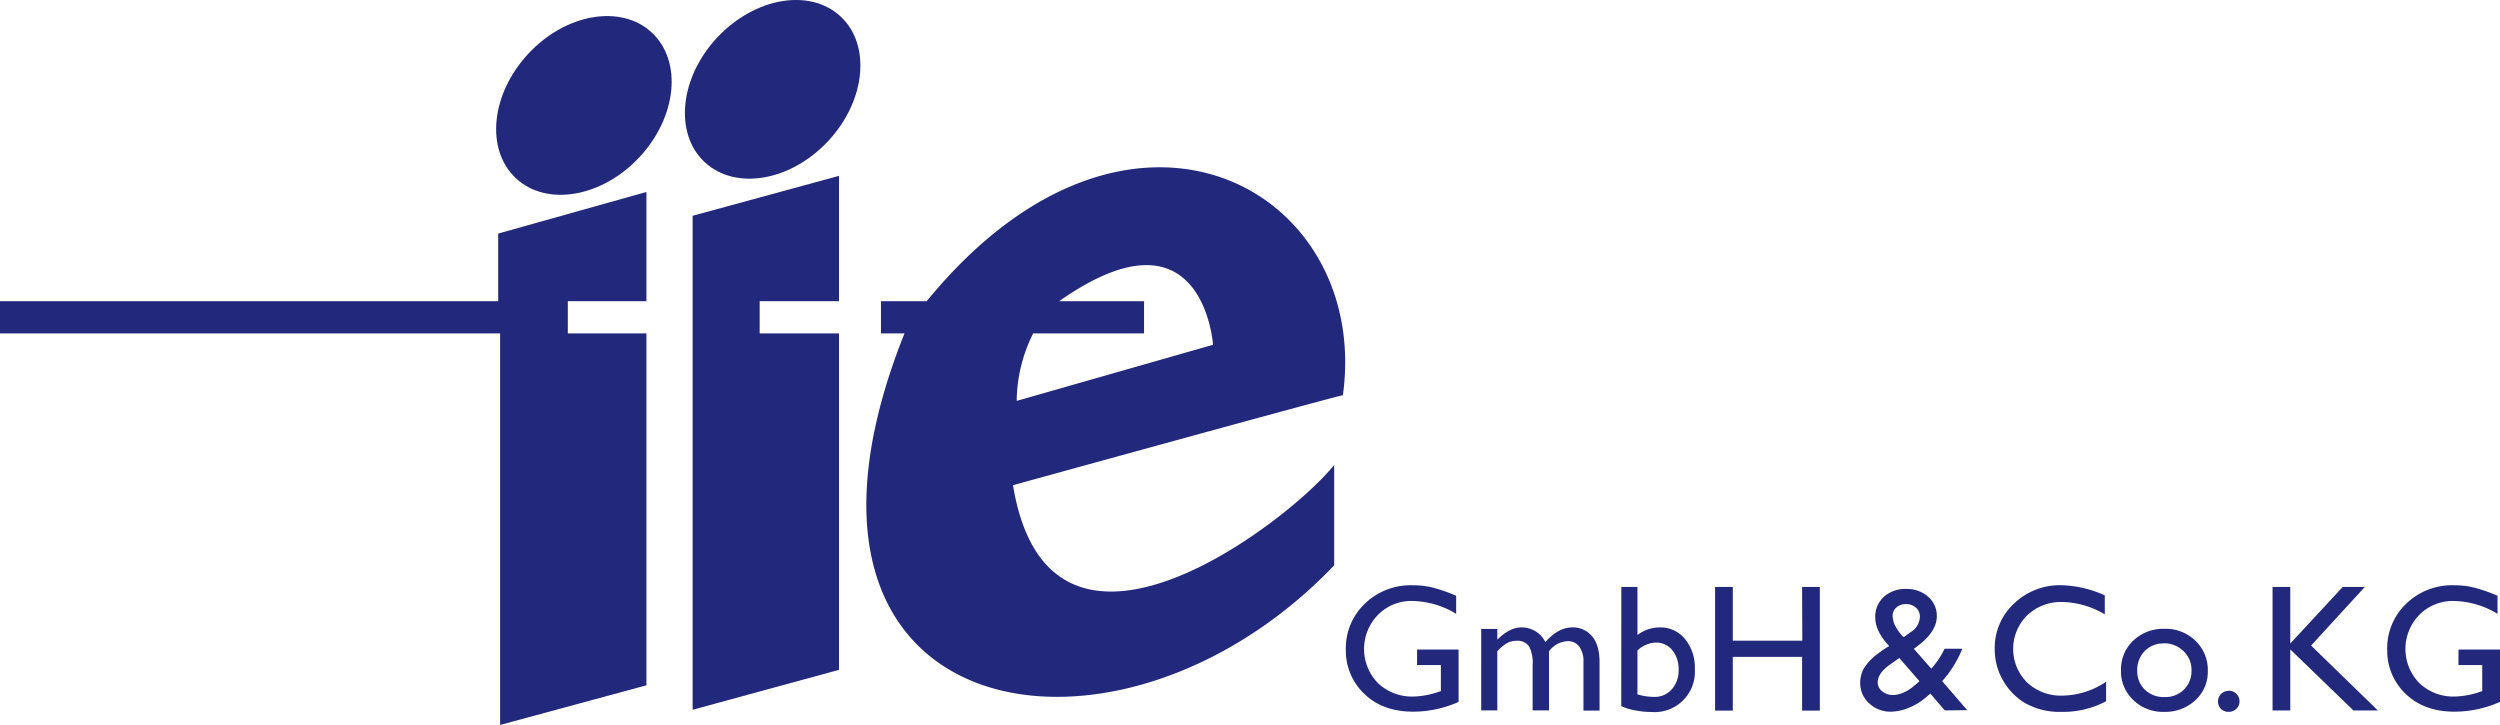 <svg id="Ebene_4" data-name="Ebene 4" xmlns="http://www.w3.org/2000/svg" viewBox="0 0 512 148.47"><defs><style>.cls-1{fill:#22297d;}</style></defs><polygon class="cls-1" points="0 68.28 0 61.69 102.03 61.69 102.03 47.83 132.39 39.31 132.39 61.69 116.29 61.69 116.29 68.28 132.39 68.28 132.39 140.35 102.42 148.47 102.42 68.28 0 68.28"/><polygon class="cls-1" points="141.85 44.19 171.83 36.01 171.83 61.69 155.58 61.69 155.58 68.28 171.83 68.28 171.83 137.18 141.85 145.36 141.85 44.19"/><path class="cls-1" d="M285.34,305.77c-7.69,8.23-8.84,19.66-2.57,25.52s17.59,3.95,25.29-4.29,8.84-19.65,2.57-25.52S293,297.54,285.34,305.77Z" transform="translate(-177.12 -294.79)"/><path class="cls-1" d="M324,302.47c-7.69,8.23-8.84,19.66-2.57,25.52s17.59,3.94,25.28-4.29,8.85-19.66,2.58-25.52S331.74,294.24,324,302.47Z" transform="translate(-177.12 -294.79)"/><path class="cls-1" d="M366.91,356.47h-9.37v6.6h4.82c-32.31,80.89,43.18,94.45,88,47.5V390c-8.72,11.1-58.24,49.92-65.78,4.16,0,0,66-18.22,67.56-18.42C458,333.5,408.52,305.57,366.91,356.47Zm18.43,20.42a31.53,31.53,0,0,1,3.37-13.82h22.71v-6.6H394.05c29.53-20.79,31.5,8.93,31.5,8.93Z" transform="translate(-177.12 -294.79)"/><path class="cls-1" d="M467.34,427.81h8.5v10.73a23,23,0,0,1-9.28,2q-6.29,0-10.05-3.67a12.12,12.12,0,0,1-3.76-9,12.58,12.58,0,0,1,3.89-9.45,13.52,13.52,0,0,1,9.78-3.77,17.24,17.24,0,0,1,4.06.46,33.73,33.73,0,0,1,4.86,1.69v3.7a17.85,17.85,0,0,0-9-2.63,9.53,9.53,0,0,0-7,2.83,10,10,0,0,0,0,14,10.08,10.08,0,0,0,7.32,2.74,17.18,17.18,0,0,0,5.2-1l.35-.1V431h-4.88Z" transform="translate(-177.12 -294.79)"/><path class="cls-1" d="M494.36,428.17v12.11H491V431a7.23,7.23,0,0,0-.75-3.87,2.9,2.9,0,0,0-2.59-1.1,3.89,3.89,0,0,0-1.89.47,8.38,8.38,0,0,0-2,1.67v12.11h-3.3V423.6h3.3v2.2q2.52-2.52,4.93-2.52a5.4,5.4,0,0,1,4.91,3c1.77-2,3.61-3,5.53-3a5.08,5.08,0,0,1,4,1.78q1.57,1.77,1.57,5.42v9.84h-3.3V430.4a5.14,5.14,0,0,0-.85-3.19,2.9,2.9,0,0,0-2.45-1.11A5.05,5.05,0,0,0,494.36,428.17Z" transform="translate(-177.12 -294.79)"/><path class="cls-1" d="M509.17,415h3.3v9.84a7.6,7.6,0,0,1,4.57-1.56,6.45,6.45,0,0,1,5.18,2.4,9.16,9.16,0,0,1,2,6.14,8.25,8.25,0,0,1-8.83,8.79,17.89,17.89,0,0,1-3.4-.34,11.3,11.3,0,0,1-2.84-.87Zm3.3,13v9a11.88,11.88,0,0,0,3.46.51,4.57,4.57,0,0,0,3.58-1.56,5.77,5.77,0,0,0,1.39-4,6.14,6.14,0,0,0-1.29-4,4.21,4.21,0,0,0-3.39-1.56A5.83,5.83,0,0,0,512.47,428Z" transform="translate(-177.12 -294.79)"/><path class="cls-1" d="M546.19,415h3.63v25.32h-3.63v-11H532v11h-3.63V415H532v11h14.23Z" transform="translate(-177.12 -294.79)"/><path class="cls-1" d="M575.4,440.28l-2.95-3.45a16.89,16.89,0,0,1-1.31,1.11l0,0a11.88,11.88,0,0,1-3.19,1.84,9.71,9.71,0,0,1-3.56.76,6.31,6.31,0,0,1-4.47-1.71,5.51,5.51,0,0,1-1.83-4.18,5.91,5.91,0,0,1,.9-3.21,11.14,11.14,0,0,1,2.92-2.92l.06-.05a17.89,17.89,0,0,1,2.06-1.36q-2.87-3.06-2.86-5.88a5.44,5.44,0,0,1,1.76-4.2,6.46,6.46,0,0,1,4.56-1.62A6.55,6.55,0,0,1,572,417a5.14,5.14,0,0,1,1.78,4c0,2.22-1.48,4.37-4.44,6.47l-.26.2,3.57,4.06a17.17,17.17,0,0,0,2.72-4.08H579a23,23,0,0,1-4.12,6.64l5.13,5.94Zm-6-5.24.82-.74-4.12-4.75-1.59,1.12q-2.84,1.9-2.83,3.86a2.29,2.29,0,0,0,.92,1.84,3.44,3.44,0,0,0,2.23.76,5.8,5.8,0,0,0,2.3-.58A8.4,8.4,0,0,0,569.39,435ZM567,425.27l1.39-1a3.88,3.88,0,0,0,1.93-3.17,2.43,2.43,0,0,0-.81-1.85,2.92,2.92,0,0,0-2-.74,2.86,2.86,0,0,0-2,.68,2.22,2.22,0,0,0-.78,1.73,4.72,4.72,0,0,0,.61,2.17A8.05,8.05,0,0,0,567,425.27Z" transform="translate(-177.12 -294.79)"/><path class="cls-1" d="M608.45,434.41v4a18.93,18.93,0,0,1-9.21,2.17,14.26,14.26,0,0,1-7.2-1.7,12.57,12.57,0,0,1-4.68-4.7,12.71,12.71,0,0,1-1.72-6.47,12.38,12.38,0,0,1,3.94-9.3,13.57,13.57,0,0,1,9.73-3.77,22.81,22.81,0,0,1,8.87,2.08v3.9a17.52,17.52,0,0,0-8.69-2.54,10,10,0,0,0-7.22,2.75,9.68,9.68,0,0,0,0,13.73,10.1,10.1,0,0,0,7.24,2.69A16.38,16.38,0,0,0,608.45,434.41Z" transform="translate(-177.12 -294.79)"/><path class="cls-1" d="M620.43,423.57a8.7,8.7,0,0,1,6.33,2.46,8.24,8.24,0,0,1,2.52,6.17,7.86,7.86,0,0,1-2.55,6,9.08,9.08,0,0,1-6.44,2.38,8.67,8.67,0,0,1-6.27-2.42,8,8,0,0,1-2.52-6A8.11,8.11,0,0,1,614,426,8.9,8.9,0,0,1,620.43,423.57Zm-.18,3a5.19,5.19,0,0,0-3.89,1.56,5.43,5.43,0,0,0-1.53,4,5.21,5.21,0,0,0,1.56,3.91,5.52,5.52,0,0,0,4,1.51,5.44,5.44,0,0,0,4-1.53,5.3,5.3,0,0,0,1.55-3.93,5.23,5.23,0,0,0-1.62-3.93A5.58,5.58,0,0,0,620.25,426.54Z" transform="translate(-177.12 -294.79)"/><path class="cls-1" d="M633.54,436.24a2.2,2.2,0,0,1,1.58.63,2.11,2.11,0,0,1,.65,1.56,2,2,0,0,1-.64,1.53,2.21,2.21,0,0,1-1.59.61A2.17,2.17,0,0,1,632,440a2.07,2.07,0,0,1-.63-1.53,2.15,2.15,0,0,1,2.19-2.19Z" transform="translate(-177.12 -294.79)"/><path class="cls-1" d="M656.9,415h4.53l-11,12,13.68,13.3h-5l-12.94-12.51v12.51h-3.63V415h3.63v11.58Z" transform="translate(-177.12 -294.79)"/><path class="cls-1" d="M680.62,427.81h8.5v10.73a23.06,23.06,0,0,1-9.28,2q-6.3,0-10.06-3.67a12.12,12.12,0,0,1-3.76-9,12.59,12.59,0,0,1,3.9-9.45,13.5,13.5,0,0,1,9.77-3.77,17.18,17.18,0,0,1,4.06.46,33.32,33.32,0,0,1,4.86,1.69v3.7a17.84,17.84,0,0,0-9-2.63,9.57,9.57,0,0,0-7,2.83,10,10,0,0,0,0,14,10.12,10.12,0,0,0,7.33,2.74,17.29,17.29,0,0,0,5.2-1l.34-.1V431h-4.87Z" transform="translate(-177.12 -294.79)"/></svg>